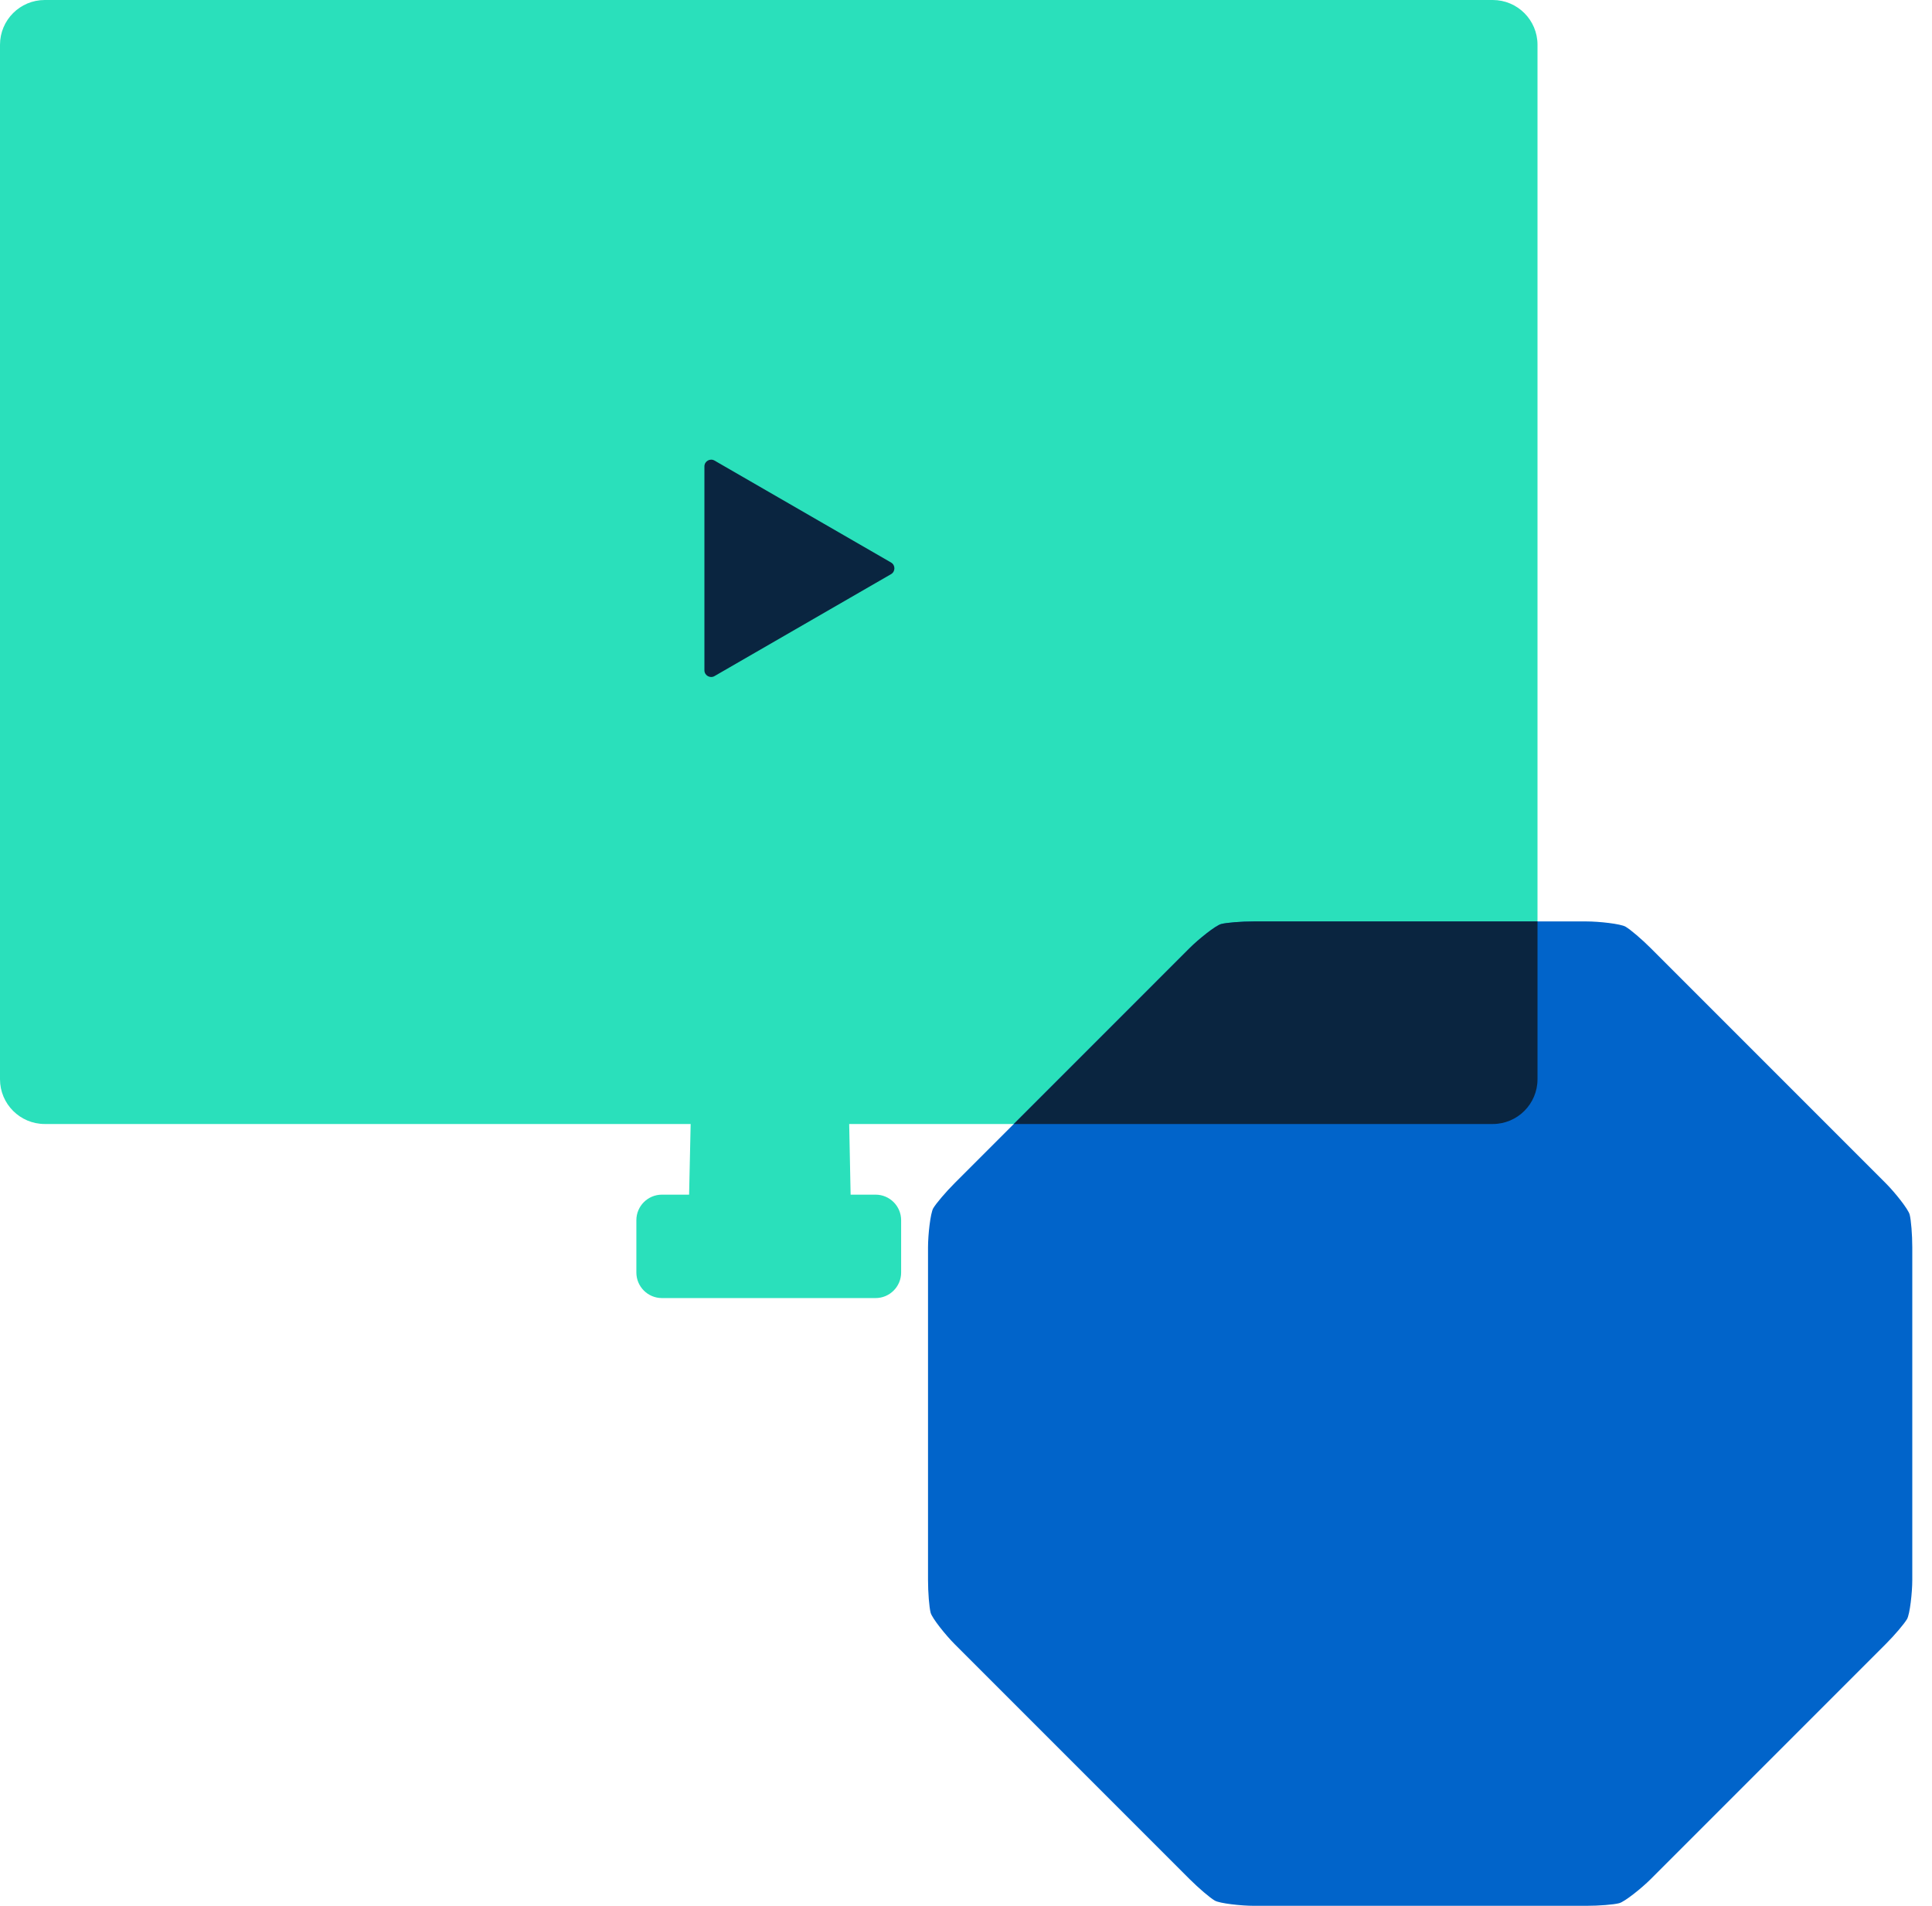 <svg width="73" height="72" viewBox="0 0 73 72" fill="none" xmlns="http://www.w3.org/2000/svg">
<path d="M0 1.691C0 0.757 0.757 0 1.691 0H56.403C57.337 0 58.094 0.757 58.094 1.691V40.773C58.094 41.706 57.337 42.464 56.403 42.464H1.691C0.757 42.464 0 41.706 0 40.773V1.691Z" fill="#2AE0BB"/>
<path d="M24.045 46.099C24.045 45.565 24.478 45.133 25.012 45.133H33.083C33.616 45.133 34.049 45.565 34.049 46.099V48.074C34.049 48.608 33.616 49.04 33.083 49.04H25.012C24.478 49.04 24.045 48.608 24.045 48.074V46.099Z" fill="#2AE0BB"/>
<rect width="5.844" height="8.385" transform="translate(26.172 39.385)" fill="#2AE0BB"/>
<path d="M26.172 39.004H32.016L32.151 45.663C32.171 46.611 31.408 47.389 30.461 47.389H27.717C26.768 47.389 26.006 46.609 26.026 45.661L26.172 39.004Z" fill="#2AE0BB"/>
<path d="M62.366 35.814C62.033 35.481 61.608 35.119 61.422 35.01C61.237 34.901 60.416 34.811 59.944 34.811H47.377C46.906 34.811 46.349 34.855 46.141 34.91C45.932 34.964 45.288 35.481 44.954 35.815L36.069 44.7C35.736 45.034 35.374 45.459 35.264 45.644C35.155 45.83 35.065 46.651 35.065 47.123V59.69C35.065 60.161 35.109 60.717 35.164 60.927C35.218 61.135 35.736 61.779 36.069 62.112L44.954 70.997C45.288 71.33 45.713 71.693 45.899 71.802C46.084 71.911 46.905 72 47.377 72H59.944C60.415 72 60.972 71.956 61.18 71.901C61.389 71.847 62.033 71.33 62.366 70.997L71.251 62.112C71.585 61.778 71.947 61.353 72.056 61.168C72.165 60.983 72.255 60.161 72.255 59.69V47.123C72.255 46.651 72.21 46.094 72.156 45.886C72.102 45.677 71.585 45.033 71.251 44.7L62.366 35.814Z" fill="#0164CA"/>
<path d="M33.668 21.251C33.837 21.349 33.837 21.593 33.668 21.691L26.998 25.542C26.828 25.64 26.616 25.518 26.616 25.322L26.616 17.62C26.616 17.425 26.828 17.302 26.998 17.4L33.668 21.251Z" fill="#0A2540"/>
<path fill-rule="evenodd" clip-rule="evenodd" d="M58.094 34.811V40.773C58.094 41.706 57.337 42.464 56.403 42.464H38.306L44.954 35.815C45.288 35.481 45.932 34.964 46.141 34.91C46.349 34.855 46.906 34.811 47.377 34.811H58.094Z" fill="#0A2540"/>
</svg>
